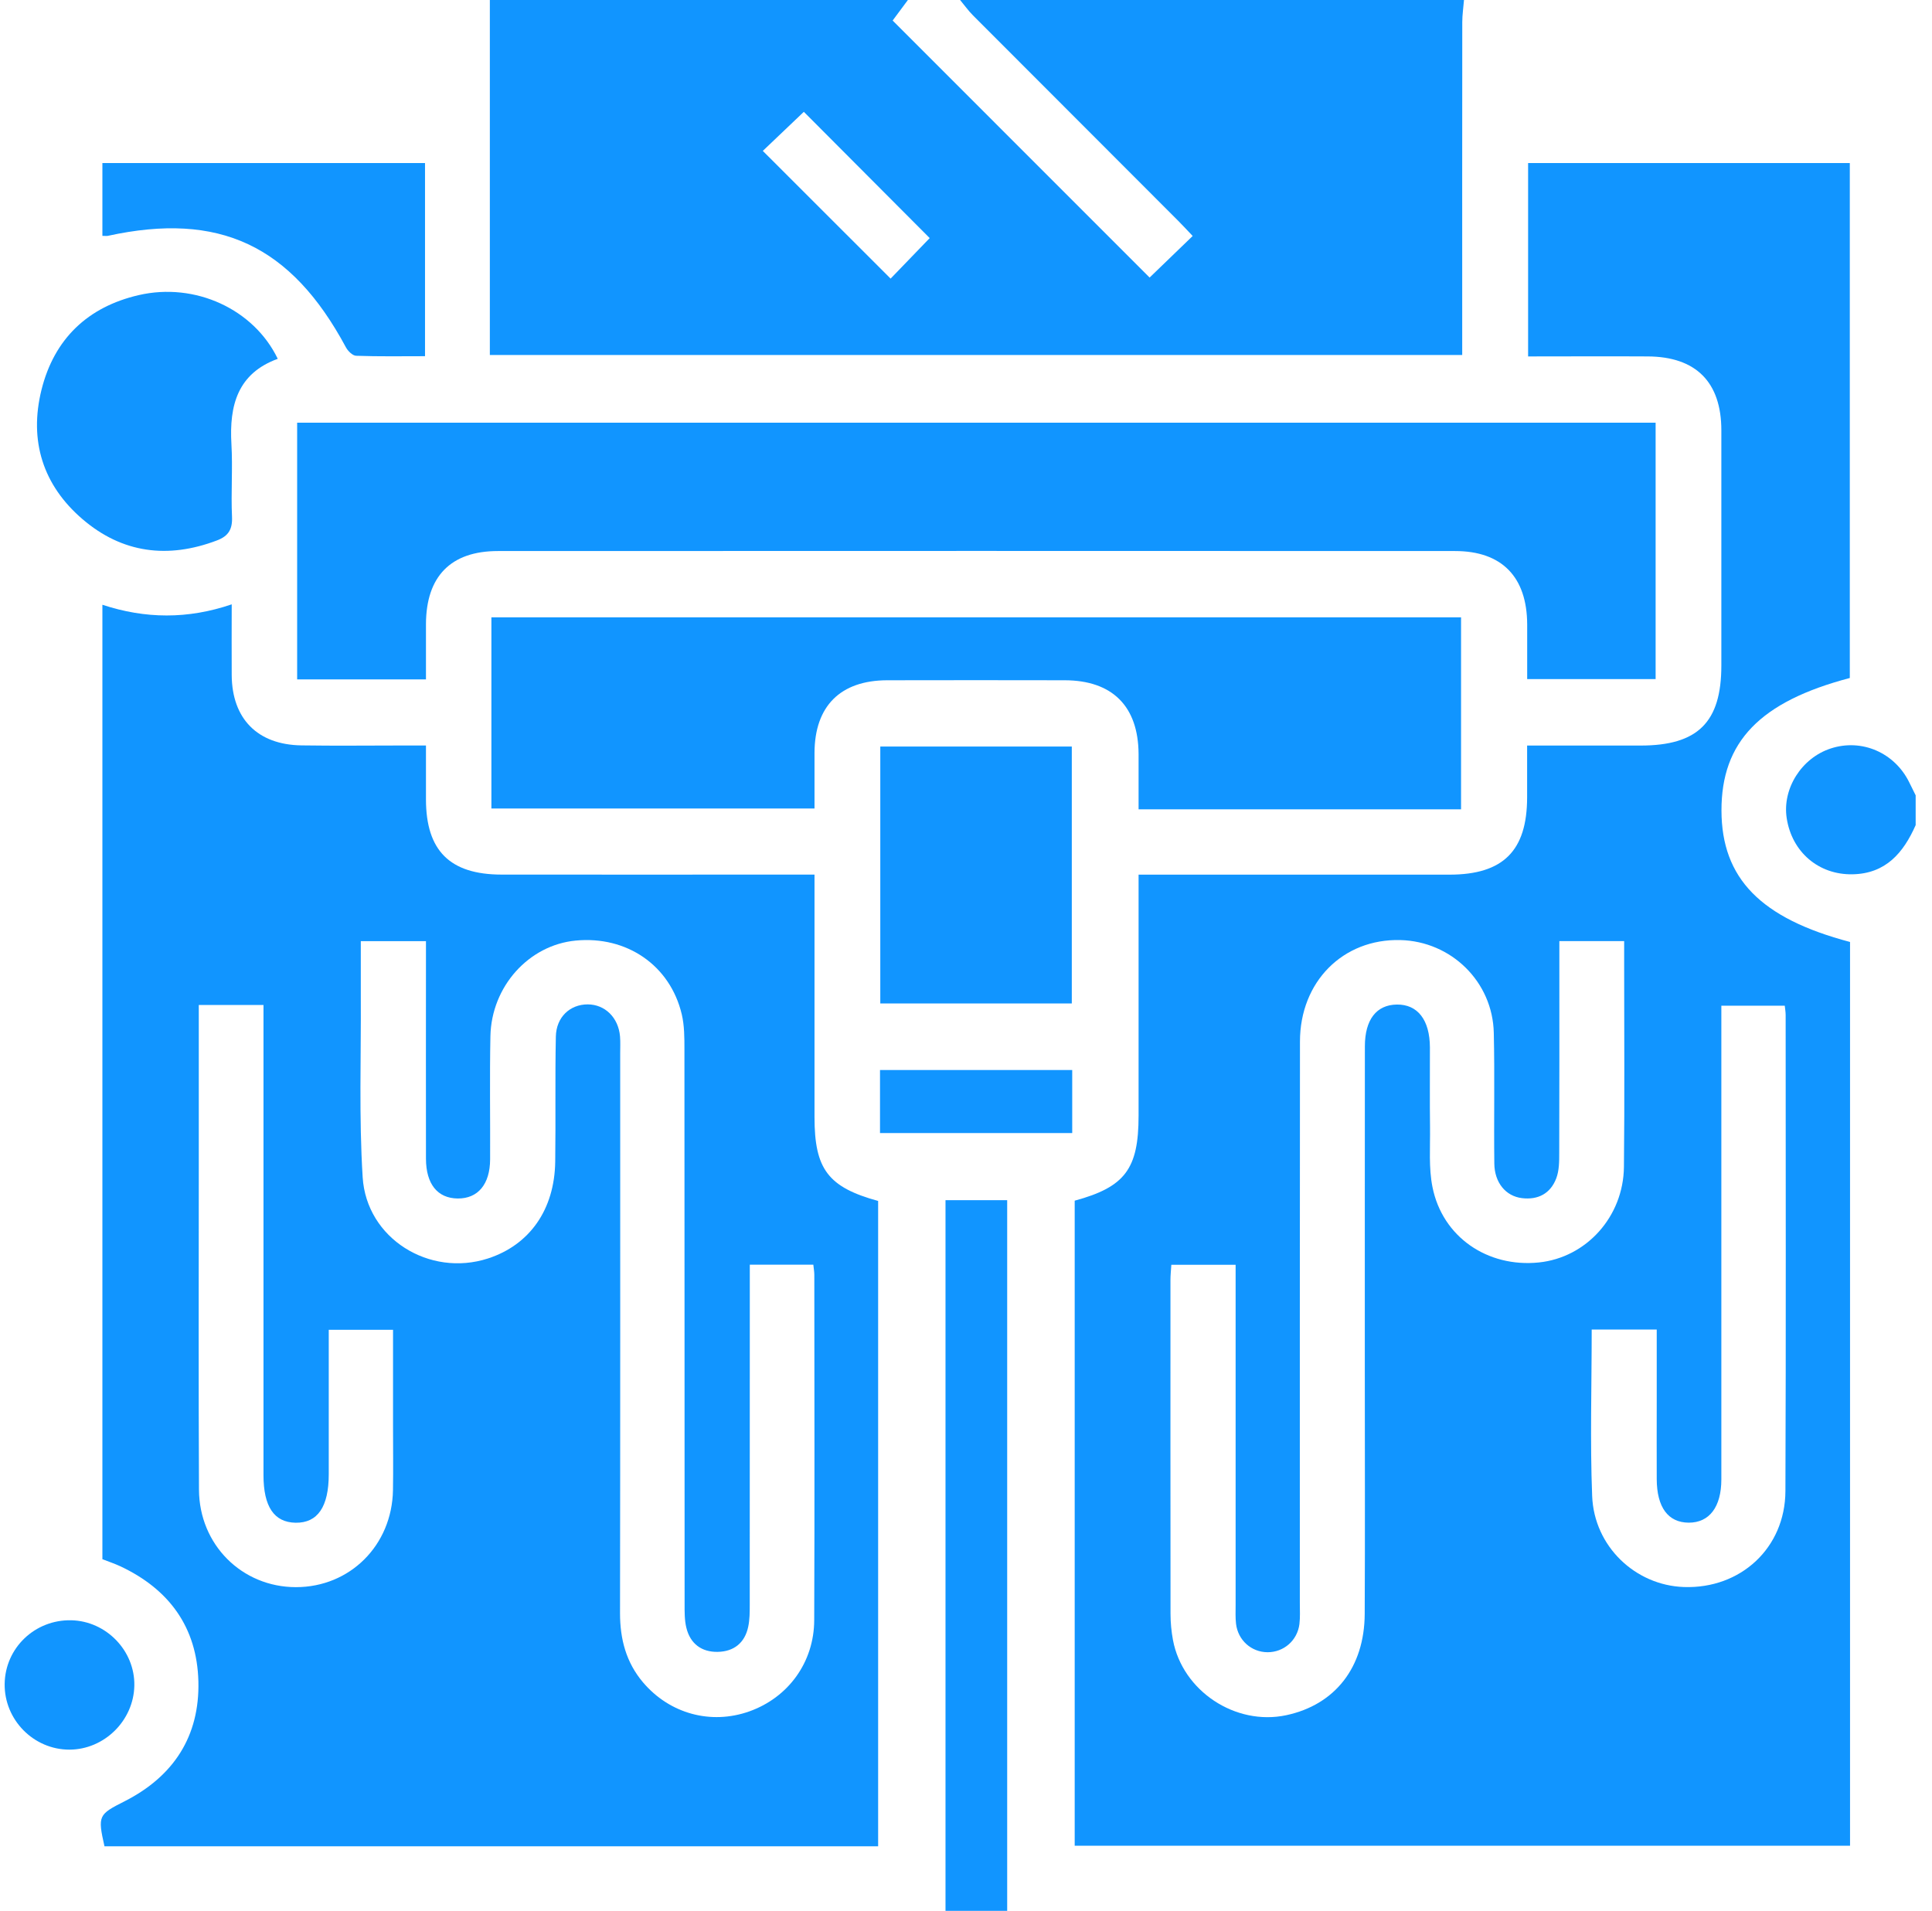 <svg width="92" height="91" viewBox="0 0 92 91" fill="none" xmlns="http://www.w3.org/2000/svg">
<path d="M69.714 0C69.687 0.351 69.632 0.701 69.632 1.052C69.626 5.965 69.629 10.881 69.629 15.794V16.907H23.326V0C29.961 0 36.597 0 43.233 0C42.959 0.367 42.689 0.735 42.507 0.978C46.608 5.079 50.691 9.166 54.743 13.218C55.361 12.618 56.057 11.947 56.794 11.238C56.551 10.983 56.335 10.746 56.109 10.52C52.849 7.258 49.589 3.996 46.332 0.732C46.109 0.508 45.924 0.246 45.719 0C53.719 0 61.715 0 69.714 0V0ZM44.273 11.34C42.283 9.343 40.249 7.302 38.278 5.325C37.649 5.924 36.95 6.59 36.324 7.186C38.361 9.222 40.381 11.24 42.41 13.268C43.023 12.632 43.696 11.934 44.27 11.34H44.273Z" fill="#1195FF"/>
<path d="M91.222 39.294C90.64 40.612 89.8 41.606 88.216 41.636C86.604 41.667 85.329 40.579 85.081 38.963C84.865 37.557 85.787 36.096 87.181 35.643C88.65 35.163 90.217 35.839 90.913 37.251C91.015 37.458 91.12 37.665 91.222 37.875V39.297V39.294Z" fill="#1195FF"/>
<path d="M72.767 16.968V7.766H88.086V32.288C83.813 33.412 81.967 35.323 81.975 38.604C81.983 41.83 83.838 43.735 88.097 44.859V87.898H51.176C51.176 77.652 51.176 67.415 51.176 57.179C53.572 56.528 54.218 55.666 54.218 53.131C54.218 49.665 54.218 46.196 54.218 42.73V41.653C54.646 41.653 54.991 41.653 55.336 41.653C59.899 41.653 64.459 41.653 69.021 41.653C71.58 41.653 72.717 40.515 72.72 37.977C72.72 37.184 72.72 36.392 72.72 35.505C74.583 35.505 76.352 35.505 78.122 35.505C80.849 35.505 81.969 34.395 81.969 31.694C81.969 27.96 81.972 24.226 81.969 20.492C81.969 18.2 80.76 16.985 78.464 16.974C76.598 16.963 74.735 16.974 72.764 16.974L72.767 16.968ZM55.778 60.228C55.758 60.538 55.736 60.742 55.736 60.949C55.736 66.255 55.733 71.557 55.739 76.862C55.739 77.274 55.78 77.694 55.855 78.1C56.31 80.53 58.83 82.198 61.251 81.682C63.57 81.187 64.975 79.406 64.986 76.857C65.005 73.035 64.991 69.212 64.991 65.39C64.991 60.203 64.989 55.02 64.994 49.833C64.994 48.554 65.546 47.853 66.515 47.839C67.506 47.825 68.085 48.571 68.091 49.877C68.094 51.151 68.08 52.426 68.097 53.7C68.108 54.647 68.03 55.616 68.213 56.53C68.687 58.906 70.832 60.372 73.28 60.121C75.533 59.889 77.305 57.947 77.33 55.569C77.365 52.368 77.341 49.168 77.341 45.969C77.341 45.594 77.341 45.218 77.341 44.818H74.255C74.255 45.191 74.255 45.508 74.255 45.829C74.255 48.85 74.26 51.874 74.249 54.895C74.249 55.307 74.249 55.746 74.106 56.119C73.832 56.837 73.242 57.152 72.474 57.058C71.701 56.964 71.169 56.321 71.158 55.412C71.133 53.338 71.18 51.264 71.133 49.19C71.08 46.754 69.11 44.829 66.683 44.768C63.953 44.699 61.905 46.748 61.903 49.601C61.892 58.522 61.9 67.439 61.897 76.36C61.897 76.686 61.916 77.014 61.878 77.338C61.781 78.125 61.13 78.685 60.36 78.683C59.587 78.68 58.949 78.111 58.858 77.324C58.825 77.031 58.839 76.733 58.839 76.434C58.839 71.367 58.839 66.302 58.839 61.234C58.839 60.916 58.839 60.601 58.839 60.231H55.772L55.778 60.228ZM75.795 63.319C75.795 66.036 75.715 68.646 75.817 71.245C75.911 73.648 77.876 75.498 80.184 75.578C82.883 75.672 85.009 73.72 85.02 71.008C85.05 63.451 85.031 55.895 85.031 48.339C85.031 48.198 85.006 48.057 84.989 47.894H81.969V49.029C81.969 56.171 81.969 63.313 81.969 70.452C81.969 71.764 81.398 72.516 80.415 72.513C79.433 72.507 78.897 71.784 78.892 70.436C78.886 69.19 78.892 67.948 78.892 66.702C78.892 65.584 78.892 64.465 78.892 63.316H75.798L75.795 63.319Z" fill="#1195FF"/>
<path d="M41.814 87.926H4.975C4.644 86.457 4.691 86.41 5.939 85.778C8.263 84.596 9.513 82.687 9.447 80.069C9.381 77.49 8.048 75.675 5.723 74.587C5.456 74.463 5.174 74.369 4.876 74.253V28.8C6.919 29.474 8.942 29.493 11.034 28.78C11.034 29.976 11.026 31.067 11.034 32.158C11.051 34.232 12.262 35.464 14.349 35.497C15.978 35.522 17.606 35.502 19.238 35.502C19.555 35.502 19.87 35.502 20.284 35.502C20.284 36.431 20.284 37.254 20.284 38.077C20.289 40.512 21.424 41.647 23.883 41.65C28.504 41.656 33.124 41.65 37.745 41.65C38.062 41.65 38.38 41.65 38.786 41.65C38.786 42.28 38.786 42.805 38.786 43.332C38.786 46.621 38.786 49.911 38.786 53.2C38.786 55.677 39.431 56.536 41.816 57.193V87.929L41.814 87.926ZM35.705 60.231C35.705 60.693 35.705 61.043 35.705 61.397C35.705 66.404 35.705 71.411 35.702 76.418C35.702 76.772 35.702 77.133 35.628 77.476C35.465 78.243 34.941 78.652 34.176 78.666C33.411 78.68 32.87 78.279 32.685 77.523C32.594 77.155 32.6 76.76 32.6 76.379C32.594 67.58 32.6 58.779 32.592 49.98C32.592 49.419 32.592 48.842 32.465 48.303C31.91 45.97 29.845 44.558 27.411 44.793C25.18 45.008 23.403 46.975 23.353 49.344C23.314 51.3 23.348 53.255 23.339 55.21C23.334 56.398 22.76 57.083 21.796 57.075C20.836 57.066 20.287 56.39 20.284 55.18C20.278 52.04 20.284 48.9 20.284 45.757C20.284 45.445 20.284 45.13 20.284 44.821H17.181C17.181 45.738 17.178 46.594 17.181 47.447C17.198 50.319 17.09 53.203 17.27 56.064C17.452 58.983 20.452 60.831 23.232 59.933C25.219 59.29 26.409 57.605 26.439 55.318C26.467 53.333 26.428 51.347 26.469 49.364C26.489 48.433 27.143 47.834 27.982 47.831C28.807 47.831 29.448 48.458 29.525 49.355C29.547 49.621 29.533 49.889 29.533 50.156C29.533 59.047 29.539 67.934 29.525 76.824C29.525 78.058 29.815 79.166 30.618 80.116C31.89 81.616 33.856 82.149 35.683 81.5C37.532 80.842 38.766 79.166 38.772 77.155C38.794 71.673 38.78 66.191 38.777 60.712C38.777 60.568 38.75 60.425 38.73 60.226H35.702L35.705 60.231ZM9.466 47.861C9.466 50.51 9.466 53.081 9.466 55.652C9.466 60.748 9.45 65.846 9.475 70.941C9.488 73.568 11.525 75.581 14.087 75.584C16.665 75.587 18.669 73.59 18.713 70.963C18.73 69.956 18.716 68.947 18.716 67.942C18.716 66.412 18.716 64.879 18.716 63.327H15.655C15.655 65.655 15.655 67.931 15.655 70.207C15.655 71.759 15.125 72.532 14.076 72.516C13.055 72.499 12.547 71.753 12.547 70.248C12.547 63.137 12.547 56.025 12.547 48.916V47.859H9.466V47.861Z" fill="#1195FF"/>
<path d="M20.284 32.354H14.15V20.13H78.839V32.34H72.723C72.723 31.484 72.725 30.611 72.723 29.736C72.714 27.479 71.522 26.242 69.289 26.242C54.097 26.234 38.901 26.237 23.709 26.242C21.462 26.242 20.292 27.452 20.284 29.722C20.281 30.575 20.284 31.426 20.284 32.354V32.354Z" fill="#1195FF"/>
<path d="M69.574 29.399V38.541H54.218C54.218 37.654 54.221 36.779 54.218 35.906C54.205 33.633 52.968 32.398 50.694 32.396C47.881 32.39 45.068 32.39 42.256 32.396C40.02 32.398 38.794 33.624 38.786 35.853C38.783 36.712 38.786 37.571 38.786 38.502H23.4V29.399H69.574V29.399Z" fill="#1195FF"/>
<path d="M41.919 35.552H51.038V47.787H41.919V35.552V35.552Z" fill="#1195FF"/>
<path d="M47.961 91H45.024V57.155H47.961V91Z" fill="#1195FF"/>
<path d="M13.229 17.087C11.316 17.783 10.913 19.305 11.02 21.144C11.087 22.293 10.995 23.453 11.048 24.605C11.076 25.204 10.88 25.53 10.33 25.737C8.001 26.621 5.828 26.35 3.935 24.729C2.041 23.108 1.376 20.987 1.975 18.567C2.577 16.142 4.178 14.615 6.601 14.055C9.295 13.43 12.089 14.726 13.226 17.087H13.229Z" fill="#1195FF"/>
<path d="M4.876 11.232V7.766H20.239V16.963C19.122 16.963 18.04 16.982 16.96 16.943C16.789 16.938 16.566 16.717 16.472 16.54C13.861 11.679 10.438 10.072 5.133 11.232C5.077 11.243 5.017 11.232 4.876 11.232V11.232Z" fill="#1195FF"/>
<path d="M0.222 80.191C0.245 78.478 1.663 77.125 3.391 77.161C5.061 77.197 6.43 78.616 6.397 80.276C6.364 81.942 4.965 83.32 3.303 83.322C1.6 83.322 0.198 81.9 0.222 80.188V80.191Z" fill="#1195FF"/>
<path d="M41.905 50.957H51.058V53.959H41.905V50.957Z" fill="#1195FF"/>
</svg>
